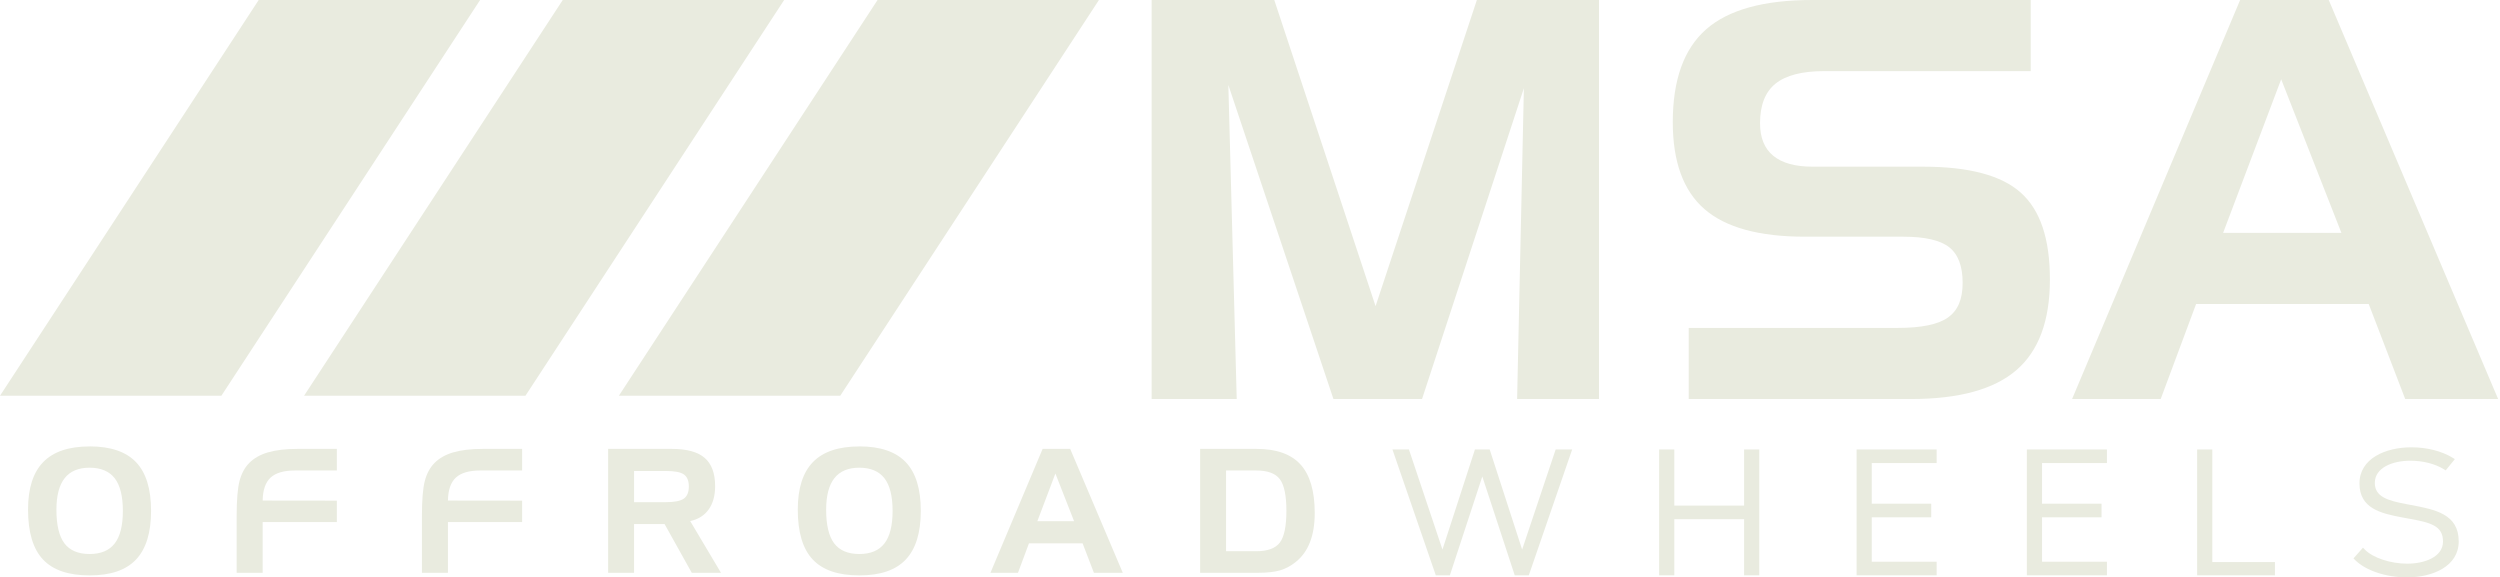 <svg width="433" height="100" viewBox="0 0 433 100" fill="none" xmlns="http://www.w3.org/2000/svg">
<g clip-path="url(#clip0_18_24)">
<path d="M238.249 53.029L220.704 0H199.463V69.107H214.2L212.75 14.716L230.951 69.107H246.297L263.936 15.277L262.765 69.107H276.944V0H255.794L238.249 53.029Z" fill="#E9EBDF"/>
<path d="M350.012 33.379C346.657 30.372 341.021 28.869 333.099 28.869H313.963C310.939 28.869 308.661 28.241 307.133 26.986C305.605 25.735 304.839 23.853 304.839 21.343C304.839 18.209 305.735 15.92 307.53 14.48C309.325 13.039 312.137 12.317 315.974 12.317H351.72V0H313.869C305.48 0 299.356 1.693 295.503 5.079C291.65 8.465 289.726 13.825 289.726 21.157C289.726 28.02 291.556 33.044 295.224 36.225C298.889 39.406 304.682 40.996 312.604 40.996H329.682C333.425 40.996 336.068 41.608 337.612 42.831C339.155 44.055 339.929 46.107 339.929 48.988C339.929 51.869 339.089 53.775 337.404 54.982C335.719 56.19 332.82 56.794 328.7 56.794H292.487V69.111H330.994C339.289 69.111 345.373 67.442 349.242 64.103C353.11 60.764 355.043 55.539 355.043 48.423C355.043 41.308 353.366 36.391 350.012 33.379Z" fill="#E9EBDF"/>
<path d="M416.577 69.107H432.673L403.337 0H387.992L358.888 69.107H374.233L380.364 52.654H410.262L416.581 69.107H416.577ZM385.042 40.337L395.101 13.73L405.533 40.337H385.038H385.042Z" fill="#E9EBDF"/>
<path d="M263.633 95.185L258.013 77.848H255.46L249.835 95.185L244.026 77.848H241.171L248.681 99.645H251.116L256.736 82.529L262.353 99.645H264.788L272.298 77.848H269.442L263.633 95.185Z" fill="#E9EBDF"/>
<path d="M302.078 87.568H289.989V77.848H287.361V99.645H289.989V89.924H302.078V99.645H304.706V77.848H302.078V87.568Z" fill="#E9EBDF"/>
<path d="M321.56 99.645H335.428V97.288H324.187V89.597H334.489V87.241H324.187V80.2H335.428V77.848H321.56V99.645Z" fill="#E9EBDF"/>
<path d="M351.052 99.645H364.92V97.288H353.679V89.597H363.986V87.241H353.679V80.2H364.92V77.848H351.052V99.645Z" fill="#E9EBDF"/>
<path d="M383.173 77.848H380.545V99.645H394.021V97.348H383.173V77.848Z" fill="#E9EBDF"/>
<path d="M417.461 87.442L416.719 87.3C413.659 86.72 411.318 86.081 411.318 83.642C411.318 80.986 414.405 79.794 417.465 79.794C419.649 79.794 421.766 80.335 423.274 81.27L423.592 81.471L425.179 79.518L424.759 79.261C422.889 78.125 420.305 77.474 417.661 77.474C413.18 77.474 408.659 79.407 408.659 83.725C408.659 88.042 412.312 88.918 416.055 89.617L417.088 89.806C420.945 90.501 423.129 91.03 423.129 93.784C423.129 96.539 419.798 97.628 416.942 97.628C414.087 97.628 411.016 96.646 409.59 95.186L409.268 94.854L407.622 96.713L407.909 97.001C409.731 98.82 413.254 100 416.891 100C421.353 100 425.85 98.078 425.85 93.781C425.85 89.017 421.774 88.251 417.461 87.442Z" fill="#E9EBDF"/>
<path d="M15.518 77.323C11.924 77.323 9.25 78.223 7.494 80.023C5.738 81.822 4.858 84.569 4.858 88.259C4.858 92.182 5.719 95.063 7.443 96.902C9.167 98.741 11.857 99.66 15.518 99.66C19.179 99.66 21.818 98.745 23.558 96.914C25.294 95.082 26.166 92.269 26.166 88.472C26.166 84.676 25.298 81.866 23.558 80.046C21.818 78.227 19.139 77.315 15.518 77.315V77.323ZM19.866 94.124C18.923 95.347 17.474 95.955 15.518 95.955C13.562 95.955 12.081 95.339 11.158 94.108C10.235 92.876 9.772 90.939 9.772 88.291C9.772 85.848 10.247 84.025 11.202 82.817C12.156 81.609 13.594 81.005 15.518 81.005C17.443 81.005 18.919 81.613 19.866 82.833C20.809 84.048 21.28 85.935 21.28 88.484C21.28 91.033 20.809 92.908 19.866 94.127V94.124Z" fill="#E9EBDF"/>
<path d="M46.425 78.345C45.07 78.744 43.982 79.36 43.169 80.184C42.376 80.993 41.814 82.035 41.484 83.318C41.154 84.597 40.989 86.605 40.989 89.34V99.21H45.494V90.422H58.342V86.712L45.494 86.696C45.522 84.865 45.981 83.539 46.869 82.718C47.757 81.897 49.171 81.487 51.119 81.487H58.342V77.749H51.496C49.469 77.749 47.78 77.951 46.425 78.349V78.345Z" fill="#E9EBDF"/>
<path d="M78.514 78.345C77.159 78.744 76.071 79.36 75.258 80.184C74.465 80.993 73.903 82.035 73.573 83.318C73.243 84.597 73.078 86.605 73.078 89.34V99.21H77.583V90.422H90.431V86.712L77.583 86.696C77.611 84.865 78.07 83.539 78.958 82.718C79.846 81.897 81.26 81.487 83.208 81.487H90.431V77.749H83.585C81.558 77.749 79.869 77.951 78.514 78.349V78.345Z" fill="#E9EBDF"/>
<path d="M122.747 88.231C123.49 87.189 123.859 85.848 123.859 84.202C123.859 81.984 123.258 80.354 122.056 79.312C120.854 78.27 118.965 77.749 116.388 77.749H105.328V99.214H109.817V90.773H115.108L119.817 99.214H124.876L119.542 90.248C120.937 89.948 122.005 89.273 122.747 88.231ZM118.439 86.361C117.857 86.771 116.821 86.976 115.328 86.976H109.821V81.574H115.328C116.848 81.574 117.893 81.775 118.458 82.181C119.024 82.584 119.307 83.278 119.307 84.261C119.307 85.244 119.016 85.954 118.435 86.365L118.439 86.361Z" fill="#E9EBDF"/>
<path d="M148.836 77.323C145.242 77.323 142.567 78.223 140.811 80.023C139.056 81.822 138.176 84.569 138.176 88.259C138.176 92.182 139.036 95.063 140.76 96.902C142.484 98.741 145.175 99.66 148.836 99.66C152.496 99.66 155.136 98.745 156.875 96.914C158.612 95.082 159.483 92.269 159.483 88.472C159.483 84.676 158.615 81.866 156.875 80.046C155.136 78.227 152.457 77.315 148.836 77.315V77.323ZM153.183 94.124C152.241 95.347 150.791 95.955 148.836 95.955C146.88 95.955 145.399 95.339 144.476 94.108C143.553 92.876 143.089 90.939 143.089 88.291C143.089 85.848 143.565 84.025 144.519 82.817C145.473 81.609 146.911 81.005 148.836 81.005C150.76 81.005 152.237 81.613 153.183 82.833C154.126 84.048 154.597 85.935 154.597 88.484C154.597 91.033 154.126 92.908 153.183 94.127V94.124Z" fill="#E9EBDF"/>
<path d="M180.583 77.746L171.545 99.21H176.313L178.218 94.1H187.503L189.467 99.21H194.467L185.355 77.746H180.586H180.583ZM179.667 90.276L182.794 82.012L186.034 90.276H179.667Z" fill="#E9EBDF"/>
<path d="M217.644 77.746H207.864V99.21H217.774C219.451 99.21 220.767 99.069 221.725 98.78C222.683 98.492 223.587 98.011 224.427 97.328C225.523 96.452 226.344 95.311 226.89 93.903C227.436 92.498 227.711 90.812 227.711 88.859C227.711 85.062 226.89 82.26 225.256 80.457C223.618 78.653 221.081 77.749 217.64 77.749L217.644 77.746ZM221.67 93.97C220.916 94.972 219.541 95.473 217.558 95.473H212.354V81.487H217.558C219.545 81.487 220.916 81.992 221.67 82.998C222.424 84.005 222.805 85.832 222.805 88.48C222.805 91.128 222.428 92.967 221.67 93.97Z" fill="#E9EBDF"/>
<path d="M190.336 0H178.297H164.036H151.994L107.187 68.543H119.225H133.486H145.529L190.336 0Z" fill="#E9EBDF"/>
<path d="M123.777 0H109.515H97.469L52.662 68.543H64.704H78.966H91.008L135.815 0H123.777Z" fill="#E9EBDF"/>
<path d="M71.111 0H56.849H44.807L0 68.543H12.042H26.3H38.342L83.153 0H71.111Z" fill="#E9EBDF"/>
</g>
<defs>
<clipPath id="clip0_18_24">
<rect width="432.673" height="100" fill="white"/>
</clipPath>
</defs>
</svg>
